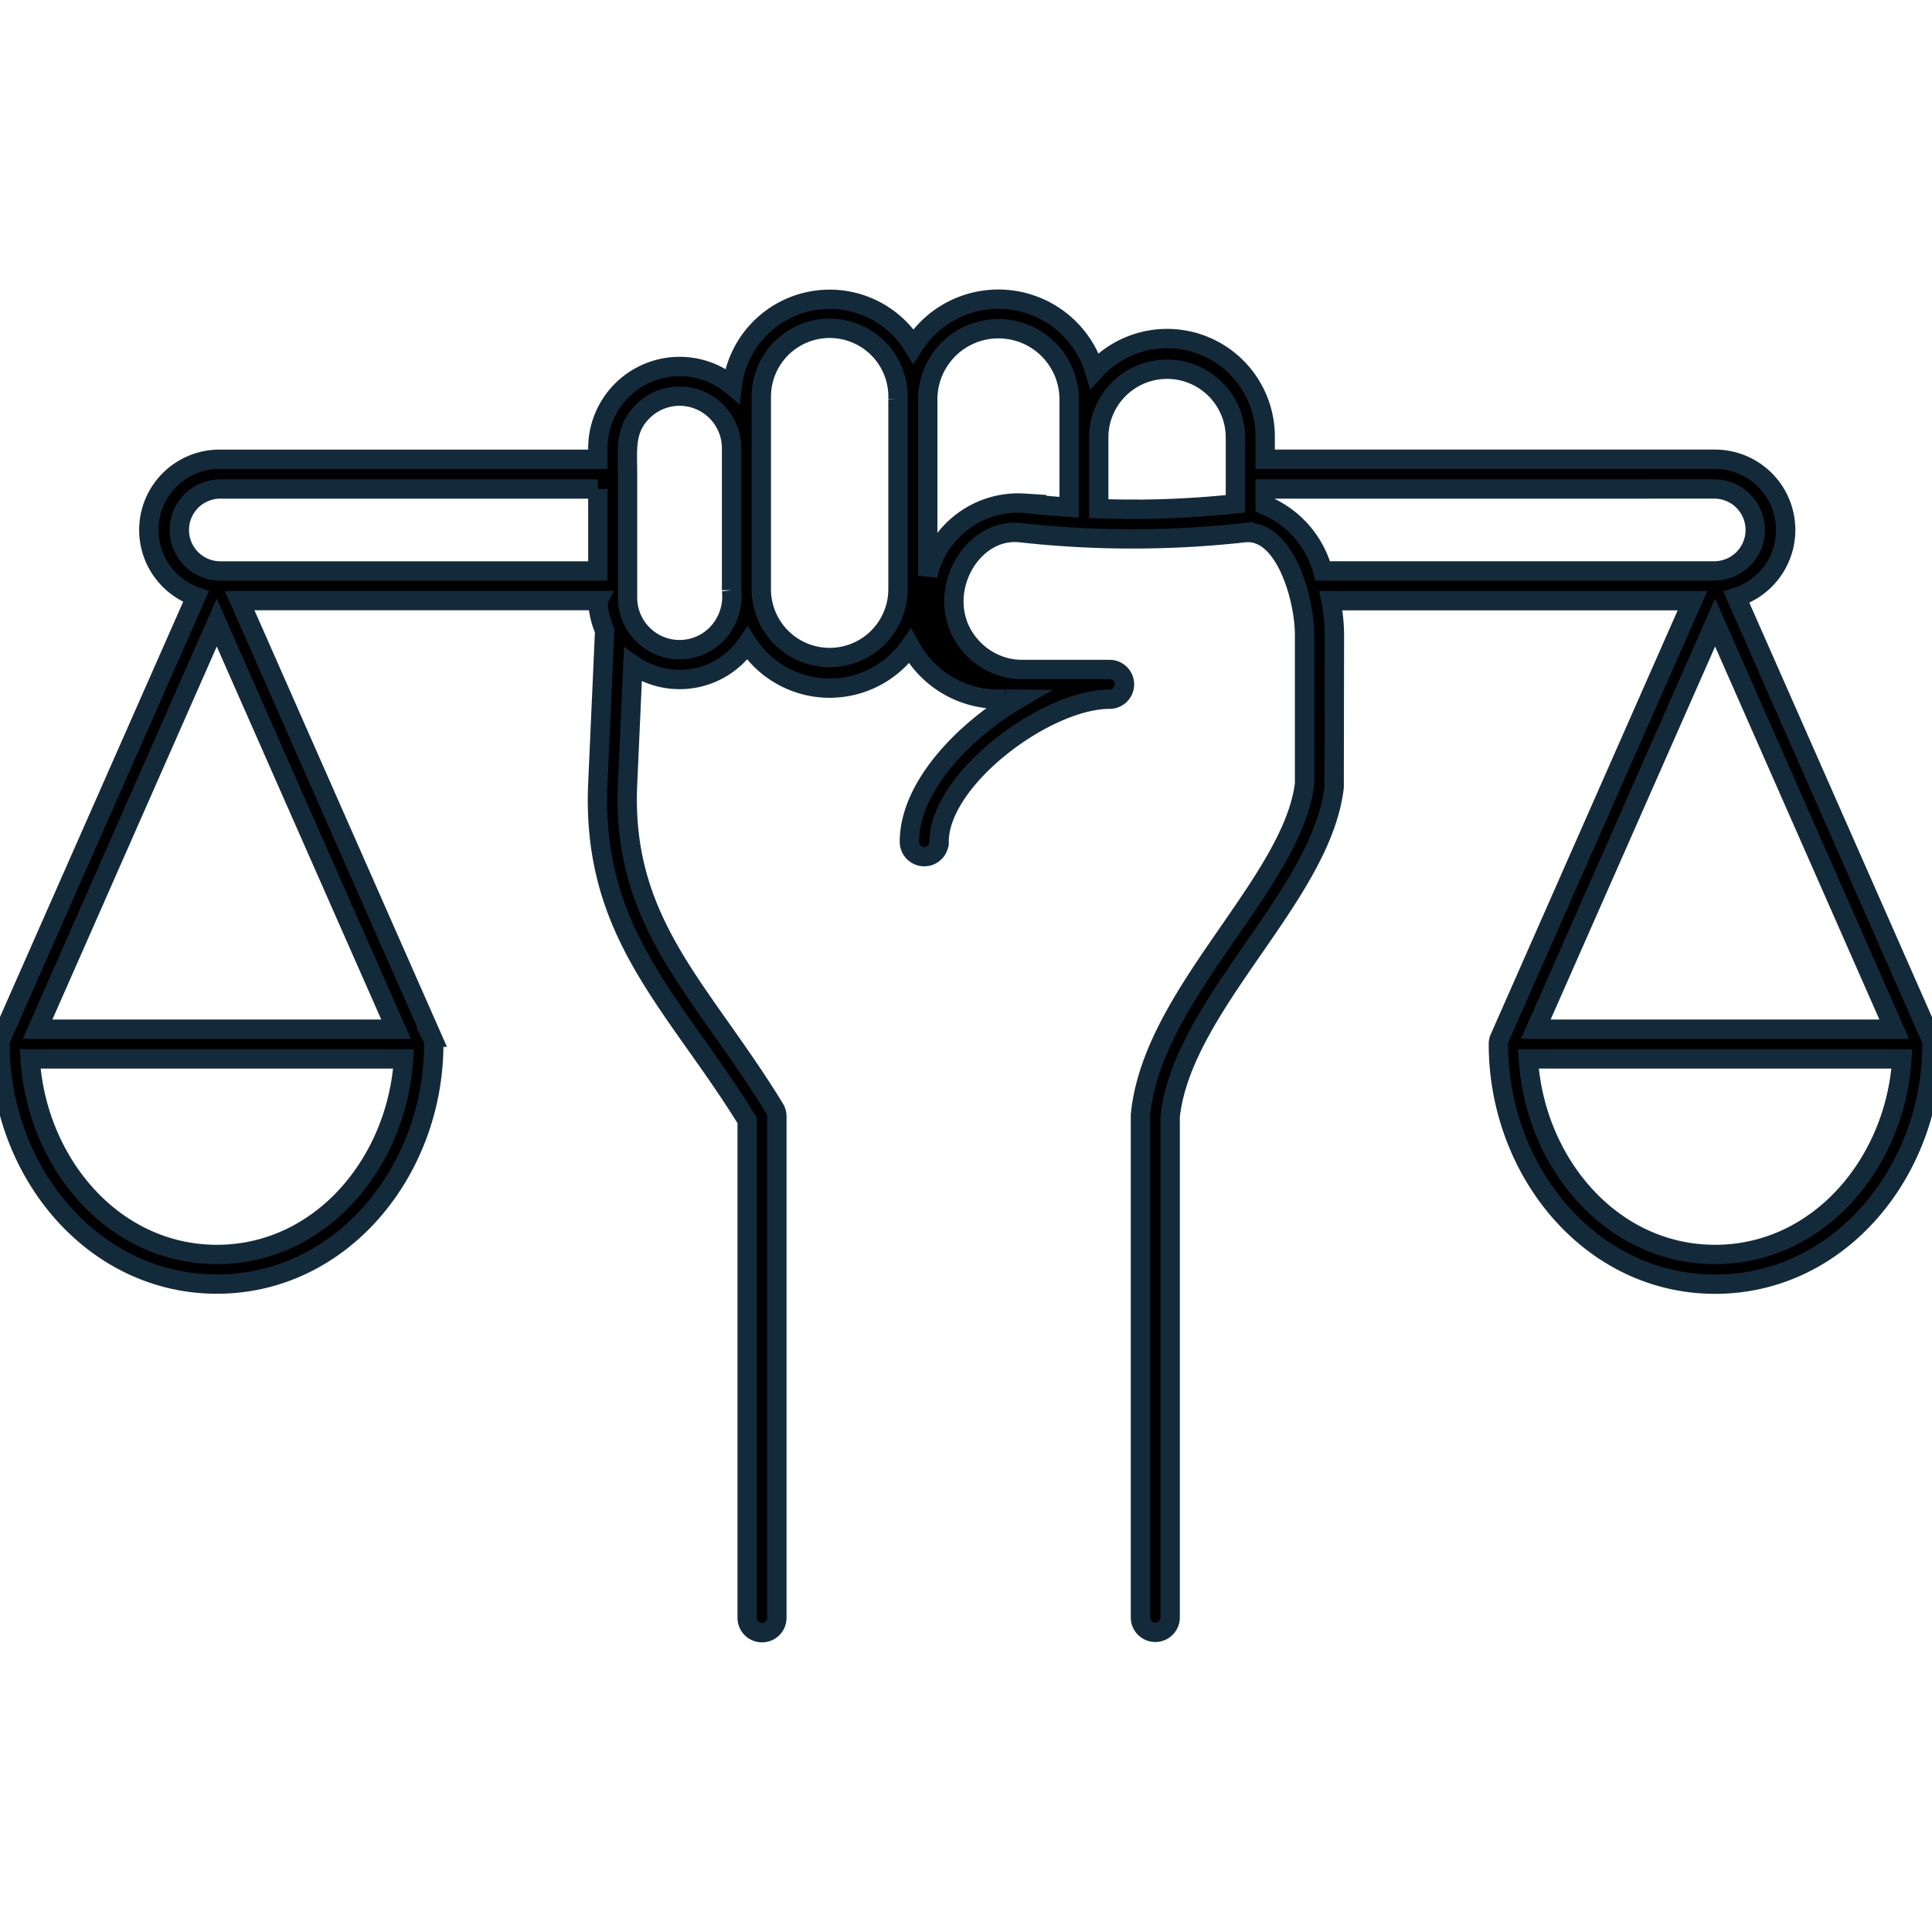 <svg xmlns="http://www.w3.org/2000/svg" xmlns:xlink="http://www.w3.org/1999/xlink" width="100" height="100" viewBox="0 0 100 100">
  <defs>
    <clipPath id="clip-path">
      <rect id="Rectangle_214" data-name="Rectangle 214" width="100" height="100" transform="translate(428 1981)" fill="#fff" stroke="#132a3b" stroke-width="1"/>
    </clipPath>
  </defs>
  <g id="partners_corporatesocialjustice_icon" transform="translate(-428 -1981)" clip-path="url(#clip-path)">
    <path id="noun-social-justice-6531087" d="M36.5,36.649H17.96l9.964,22.6h0a.759.759,0,0,1,.084.348c0,6.546-4.752,12.428-11.222,12.428S5.556,66.147,5.556,59.6a.758.758,0,0,1,.083-.348L15.7,36.443a3.66,3.66,0,0,1,1.222-7.111H36.5v-.58a4.233,4.233,0,0,1,6.957-3.229,5.08,5.08,0,0,1,9.374-2.046,5.2,5.2,0,0,1,9.38,1.268,5.076,5.076,0,0,1,8.831,3.405v1.181h23.29a3.659,3.659,0,0,1,1.1,7.146l10.039,22.777a.76.76,0,0,1,.083.348c0,6.546-4.752,12.428-11.222,12.428S83.112,66.15,83.112,59.6a.76.76,0,0,1,.083-.348l9.964-22.6H74.443a9.452,9.452,0,0,1,.182,1.75l-.013,7.907c-.333,2.793-2.229,5.531-4.177,8.347-1.97,2.849-4,5.777-4.311,8.707V89.308a.77.77,0,0,1-1.539,0V63.265c.333-3.341,2.489-6.456,4.582-9.483,1.836-2.654,3.62-5.235,3.912-7.651V38.4c0-1.811-1-5.5-3.121-5.266h0a52.5,52.5,0,0,1-11.577,0c-2.764-.31-4.763,3.69-2.413,6.04a3.528,3.528,0,0,0,2.5,1.04h4.522a.769.769,0,1,1,0,1.538c-3.3,0-8.826,4.129-8.826,7.381h0a.769.769,0,1,1-1.538,0c0-2.895,2.925-5.818,5.611-7.387l-.634-.009h0a5.2,5.2,0,0,1-4.946-2.727,5.07,5.07,0,0,1-8.416-.15,4.222,4.222,0,0,1-5.926,1.111l-.277,6.193c-.243,5.444,2.074,8.724,4.8,12.583.915,1.3,1.877,2.654,2.818,4.2h0a.779.779,0,0,1,.111.4V89.3a.769.769,0,1,1-1.538,0V63.554c-.872-1.412-1.778-2.7-2.649-3.926C38.69,55.54,36.233,52.065,36.5,46.1l.353-7.9a4.22,4.22,0,0,1-.354-1.549Zm0-5.777H16.914a2.121,2.121,0,0,0,0,4.241H36.5V30.869Zm34.541,0v.839h0a5.122,5.122,0,0,1,2.98,3.4H94.331a2.121,2.121,0,0,0,0-4.241Zm-6.856,1.051A51.921,51.921,0,0,0,69.5,31.64V28.15a3.537,3.537,0,0,0-7.073,0v3.738q.879.03,1.756.03Zm-5.624-.314q1.169.131,2.333.207V26.234a3.659,3.659,0,1,0-7.318,0v9.127a4.794,4.794,0,0,1,4.988-3.755Zm-6.526-5.372h0a3.538,3.538,0,1,0-7.073-.121v10a3.537,3.537,0,0,0,7.073,0V26.233ZM43.421,36.11V28.751a2.692,2.692,0,0,0-4.592-1.9c-.951.951-.791,1.97-.791,3.25v6.4h0a2.692,2.692,0,0,0,4.592,1.9,2.8,2.8,0,0,0,.791-2.292ZM103.6,58.832,94.33,37.785,85.049,58.832Zm.386,1.539H84.663c.333,5.37,4.29,10.12,9.666,10.12s9.333-4.75,9.666-10.12ZM26.057,58.832,16.776,37.785,7.5,58.832Zm.386,1.539H7.118c.333,5.37,4.29,10.12,9.666,10.12S26.11,65.741,26.443,60.371Z" transform="translate(422.444 1975.439)" stroke="#132a3b" stroke-width="1" fill-rule="evenodd"/>
  </g>
</svg>
